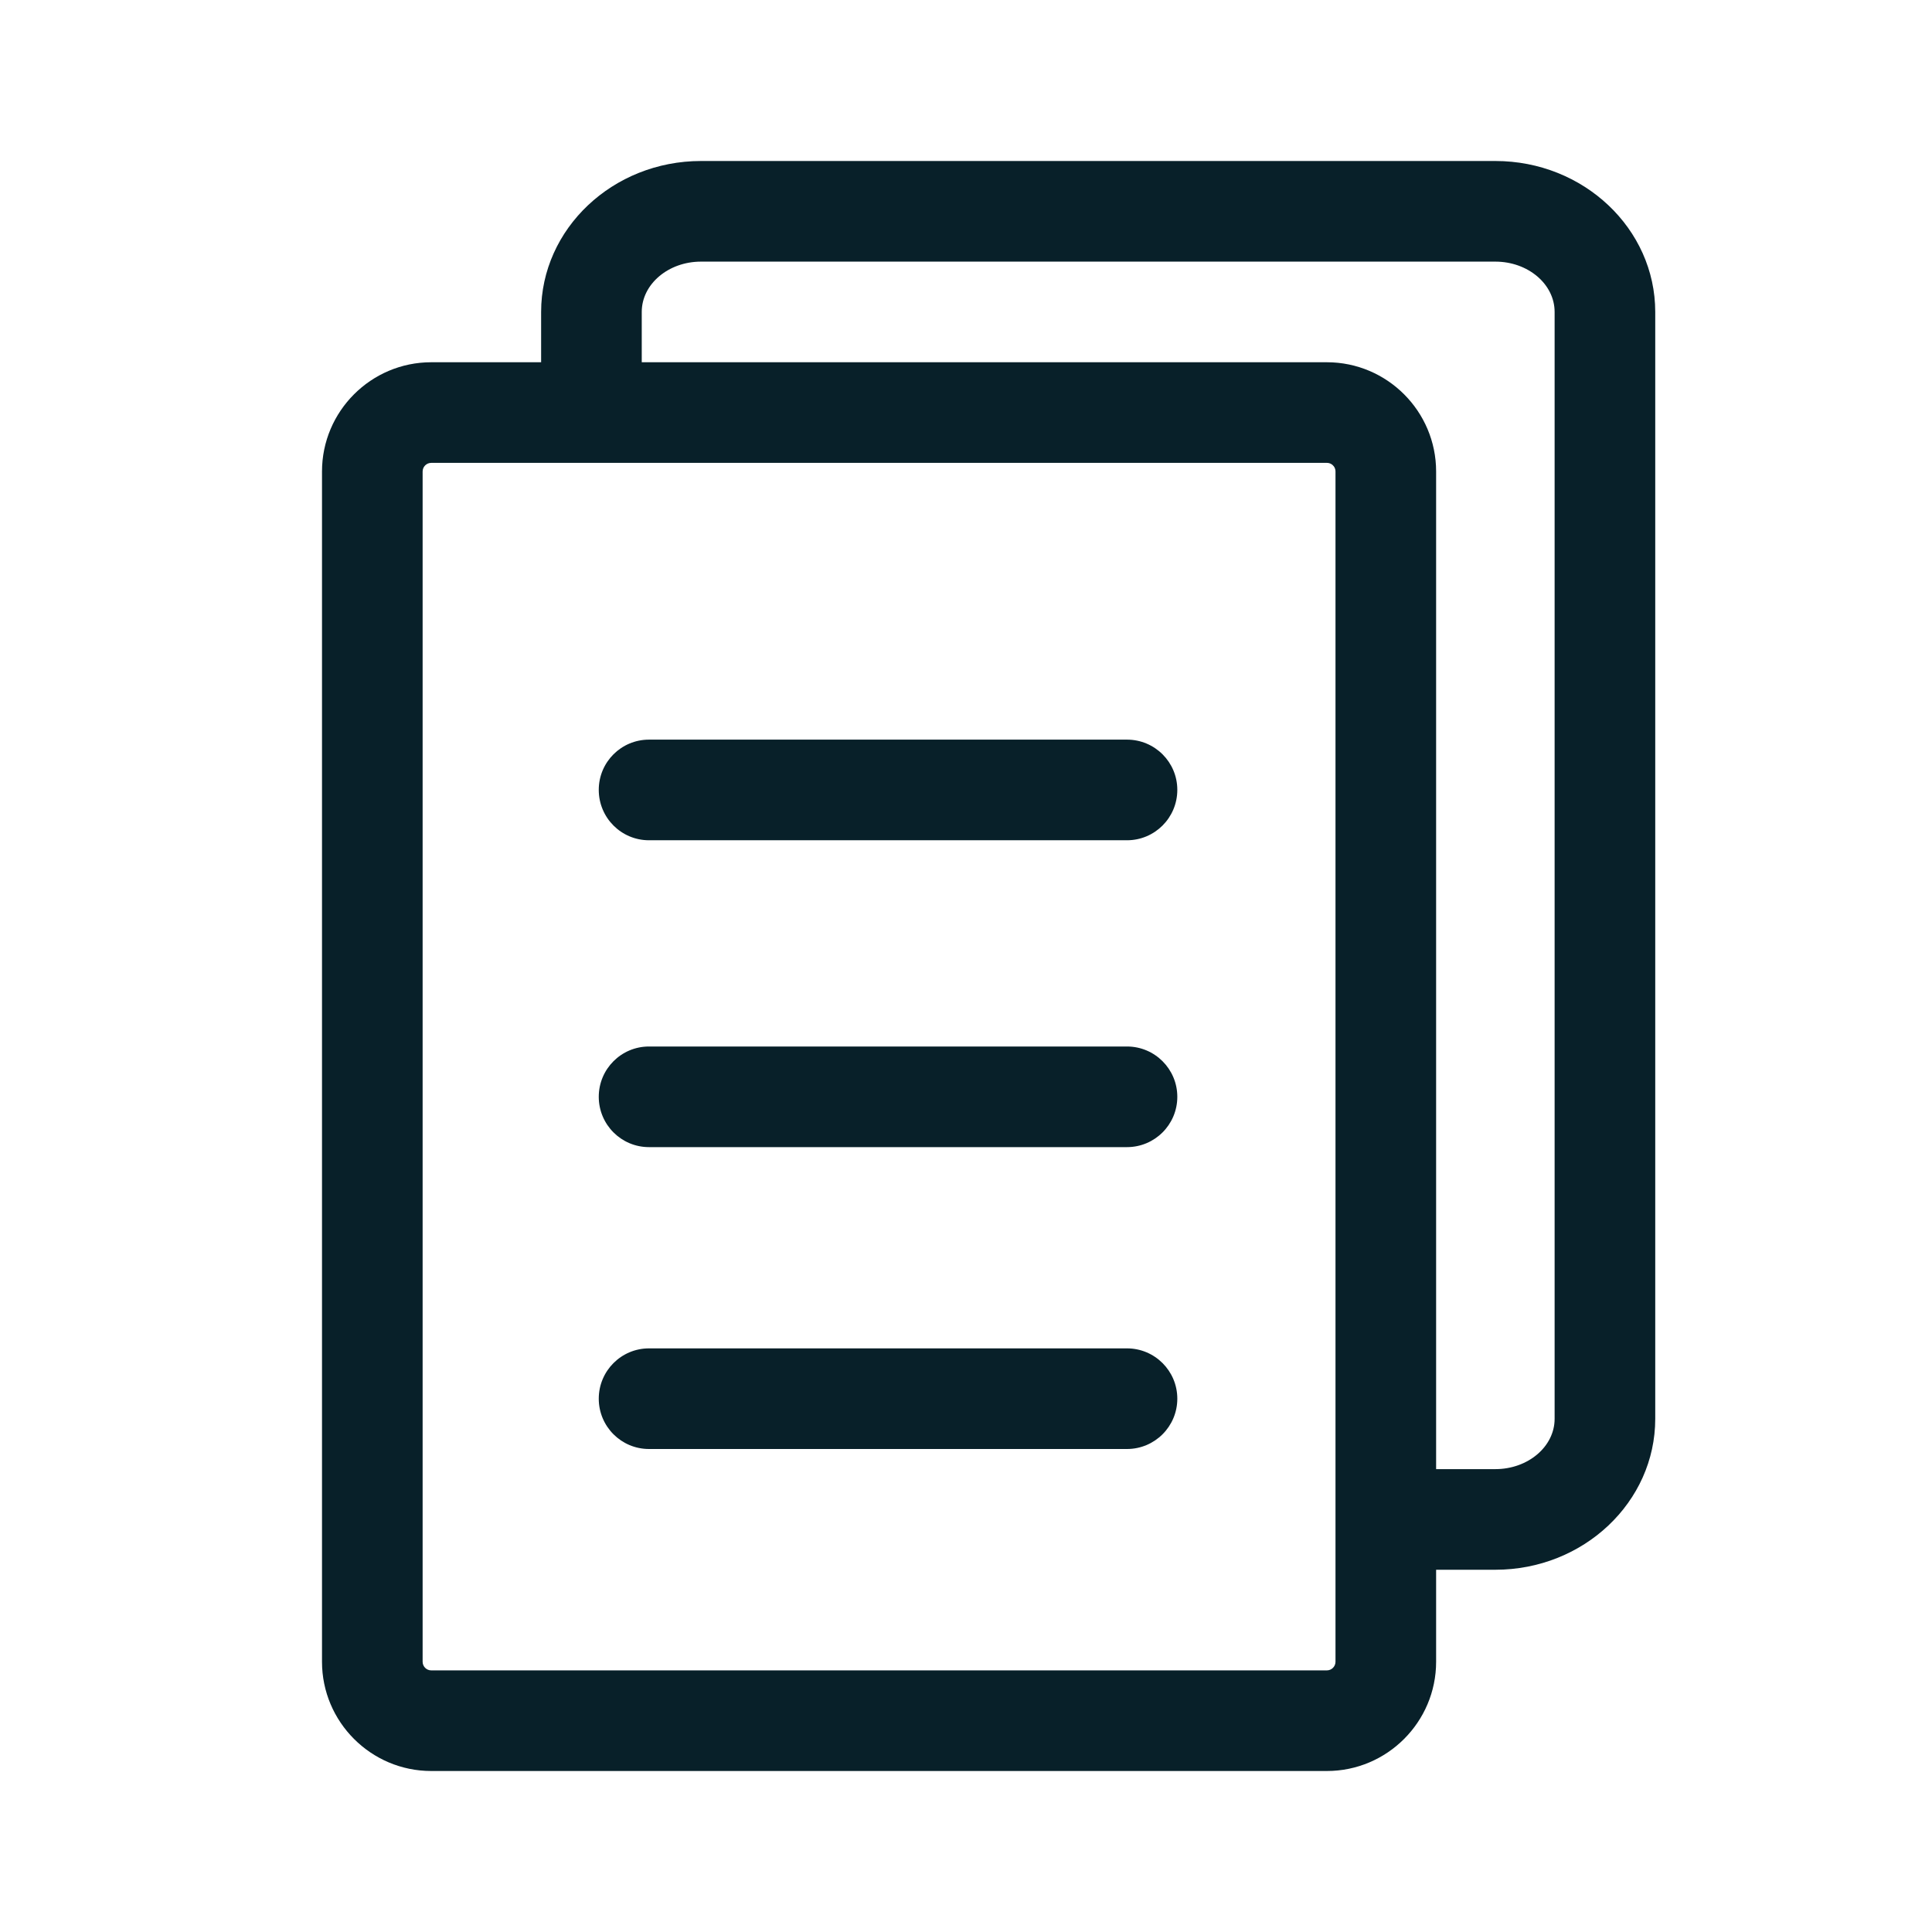 <svg width="24" height="24" viewBox="0 0 24 24" fill="none" xmlns="http://www.w3.org/2000/svg">
<path fill-rule="evenodd" clip-rule="evenodd" d="M18.576 2H8.708C7.613 2 6.722 2.841 6.722 3.875V4.5H5.357C4.609 4.5 4 5.109 4 5.857V20.643C4 21.391 4.609 22 5.357 22H16.483C17.231 22 17.84 21.391 17.84 20.643V19.5H18.576C19.672 19.5 20.562 18.659 20.562 17.625V3.875C20.562 2.841 19.672 2 18.576 2ZM16.59 20.643C16.59 20.702 16.542 20.75 16.483 20.75H5.357C5.298 20.75 5.25 20.702 5.25 20.643V5.857C5.25 5.798 5.298 5.75 5.357 5.75H16.483C16.519 5.75 16.55 5.767 16.57 5.794C16.583 5.812 16.59 5.834 16.59 5.857V20.643ZM19.312 17.625C19.312 17.97 18.982 18.25 18.576 18.25H17.84V5.857C17.84 5.109 17.231 4.5 16.483 4.5H7.972V3.875C7.972 3.53 8.302 3.25 8.708 3.25H18.576C18.982 3.25 19.312 3.53 19.312 3.875V17.625ZM14 10.438H8.062C7.717 10.438 7.438 10.158 7.438 9.812C7.438 9.467 7.717 9.188 8.062 9.188H14C14.345 9.188 14.625 9.467 14.625 9.812C14.625 10.158 14.345 10.438 14 10.438ZM8.062 14.25H14C14.345 14.25 14.625 13.97 14.625 13.625C14.625 13.28 14.345 13 14 13H8.062C7.717 13 7.438 13.28 7.438 13.625C7.438 13.97 7.717 14.25 8.062 14.25ZM8.062 18H14C14.345 18 14.625 17.72 14.625 17.375C14.625 17.03 14.345 16.75 14 16.75H8.062C7.717 16.75 7.438 17.03 7.438 17.375C7.438 17.72 7.717 18 8.062 18Z" fill="#082029"/>
</svg>
